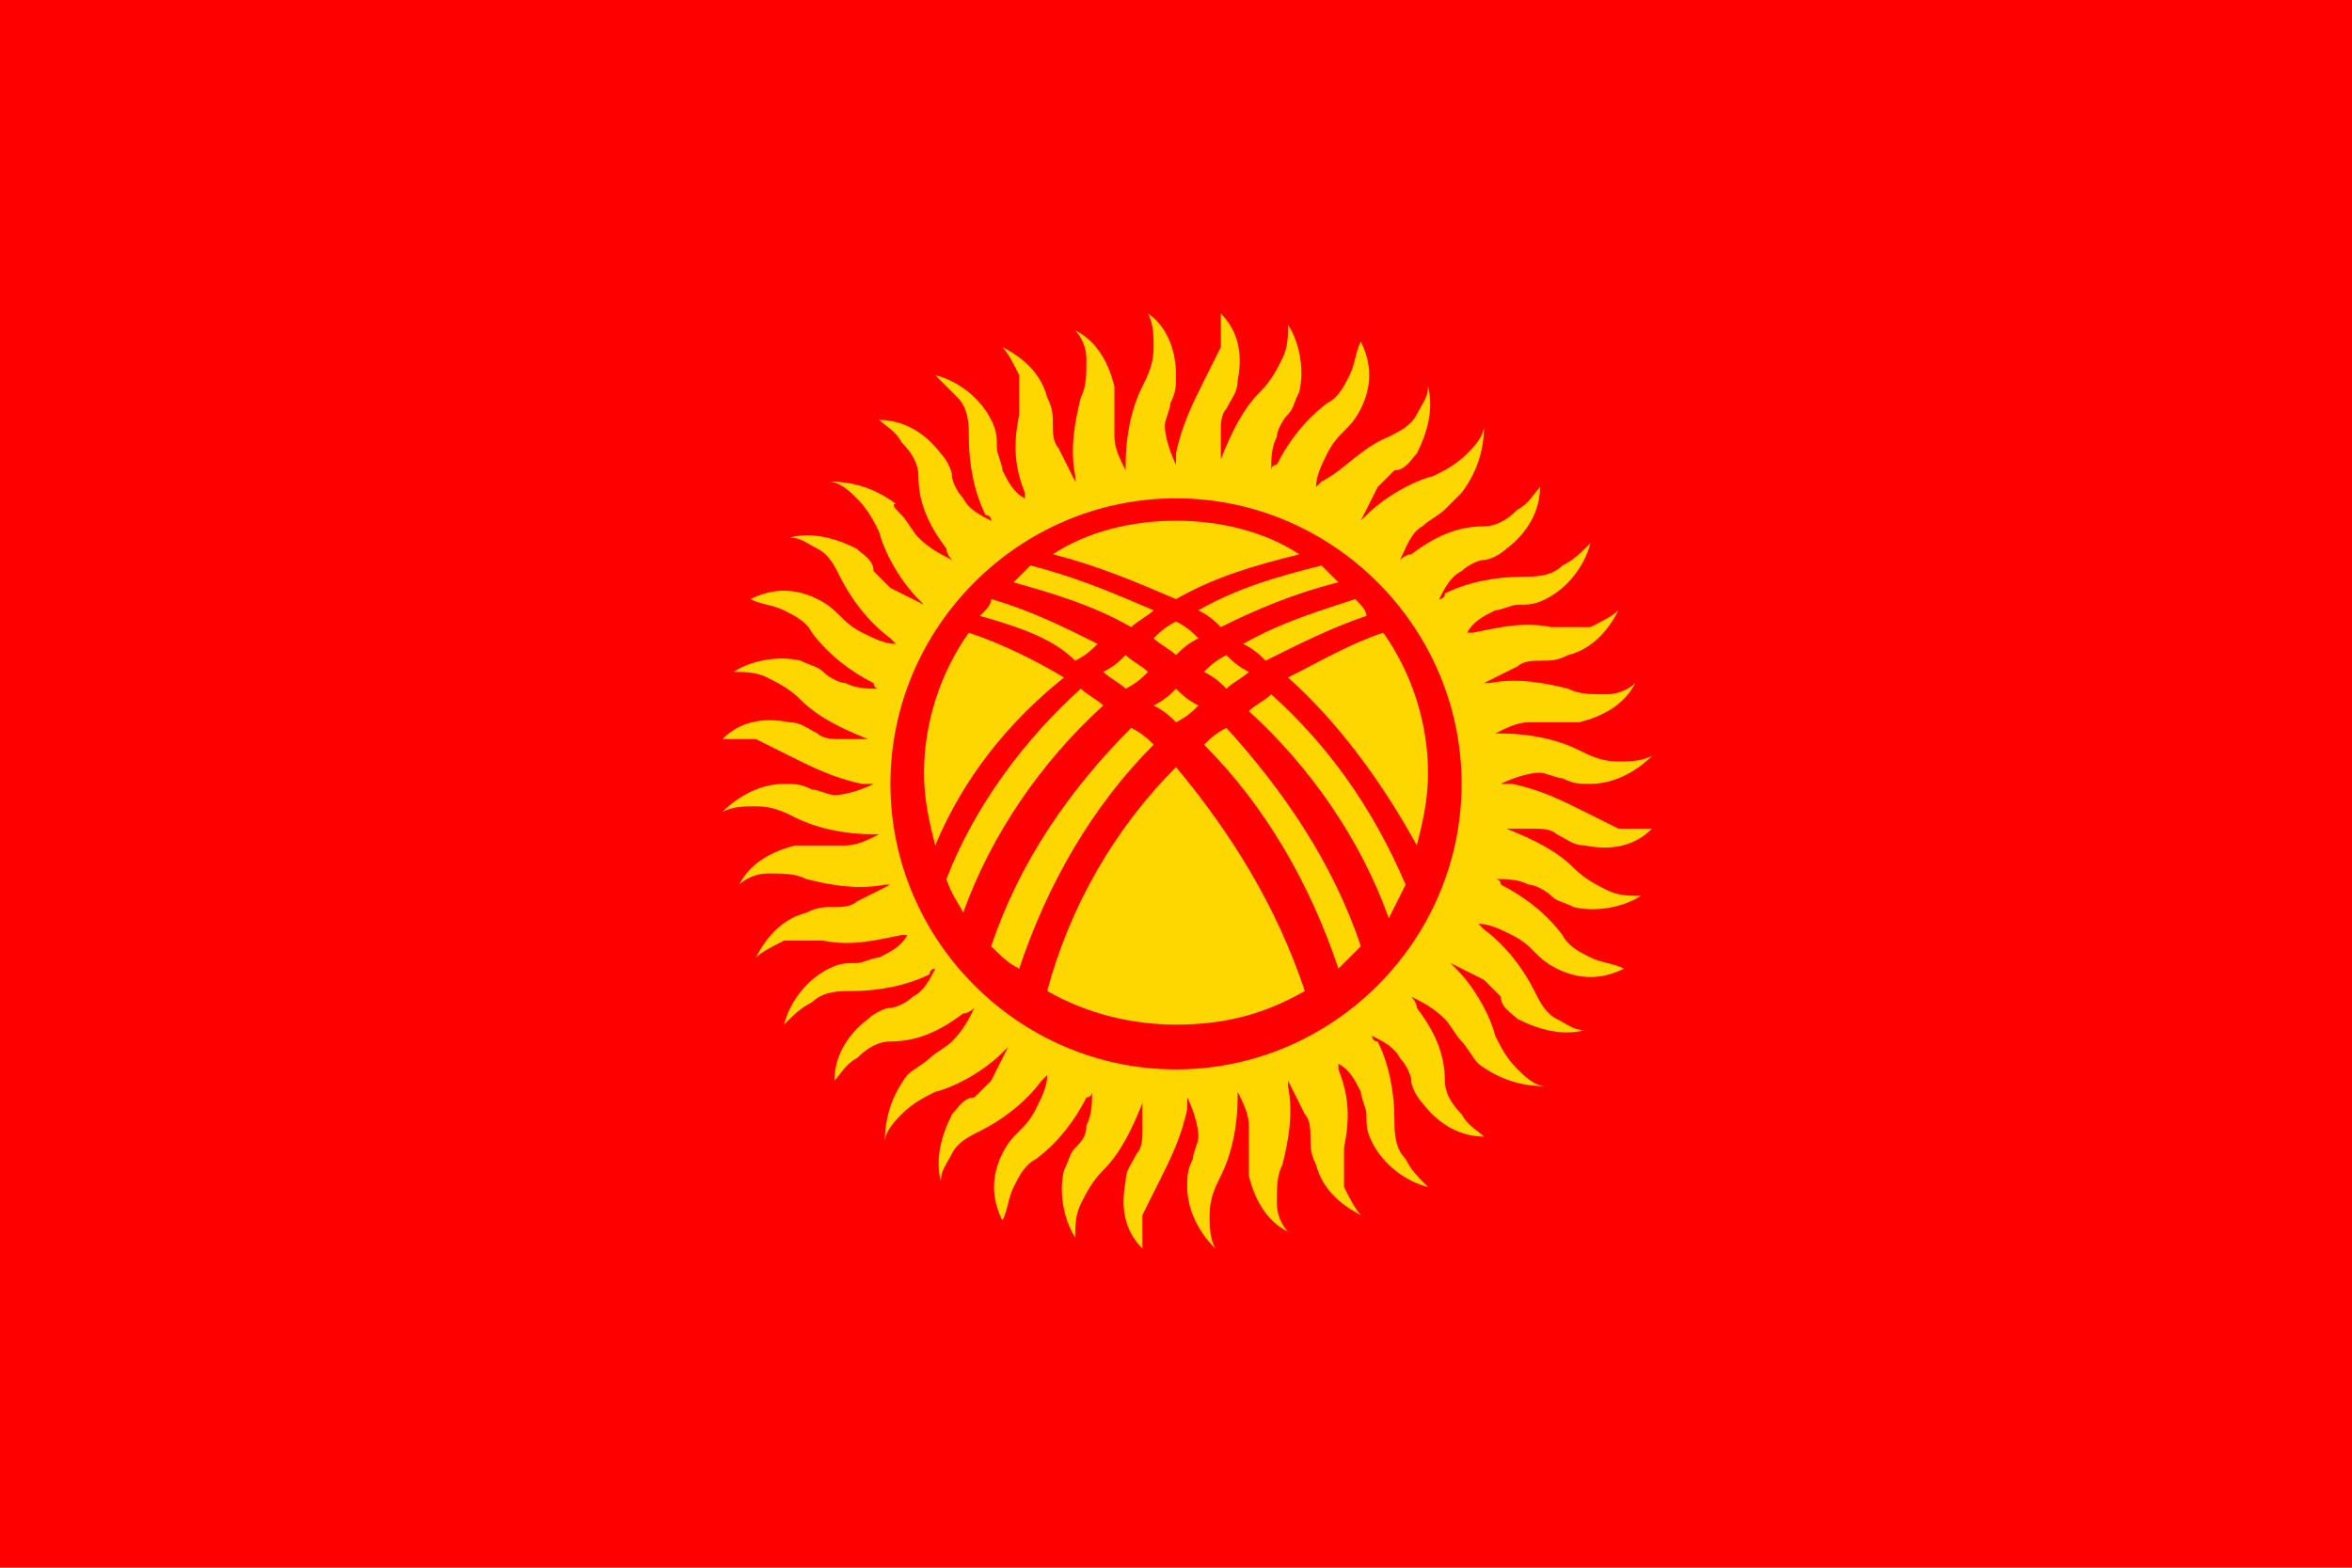 <?xml version="1.0" encoding="utf-8"?>
<!-- Generator: Adobe Illustrator 28.2.0, SVG Export Plug-In . SVG Version: 6.00 Build 0)  -->
<svg version="1.1" id="Layer_1" xmlns="http://www.w3.org/2000/svg" xmlns:xlink="http://www.w3.org/1999/xlink" x="0px" y="0px"
	 viewBox="0 0 42 28" style="enable-background:new 0 0 42 28;" xml:space="preserve">
<style type="text/css">
	.st0{fill-rule:evenodd;clip-rule:evenodd;fill:#FF0000;}
	.st1{fill-rule:evenodd;clip-rule:evenodd;fill:#FED700;}
</style>
<g>
	<rect x="-0.1" y="0" class="st0" width="42.1" height="28.1"/>
	<g>
		<path class="st1" d="M20.9,7.2c0,0.1-0.1,0.3-0.1,0.4c0,0.2,0.1,0.5,0.2,0.7c0-0.1,0-0.1,0-0.2c0.1-0.5,0.3-0.9,0.5-1.3
			c0.1-0.2,0.2-0.4,0.3-0.6c0-0.2,0-0.4,0-0.6c0.3,0.3,0.4,0.7,0.3,1.2c0,0.2-0.1,0.3-0.2,0.5c-0.1,0.1-0.1,0.3-0.1,0.4
			c0,0.2,0,0.4,0,0.6c0,0,0-0.1,0-0.1c0.2-0.5,0.4-0.9,0.7-1.2c0.2-0.2,0.3-0.4,0.4-0.6c0.1-0.2,0.1-0.4,0.1-0.6
			c0.2,0.3,0.3,0.8,0.2,1.2c-0.1,0.2-0.1,0.3-0.2,0.4c-0.1,0.1-0.2,0.3-0.2,0.4c-0.1,0.2-0.1,0.4-0.1,0.6c0,0,0-0.1,0.1-0.1
			c0.2-0.4,0.5-0.8,0.9-1.1c0.2-0.1,0.3-0.3,0.4-0.5c0.1-0.2,0.1-0.4,0.2-0.6c0.2,0.4,0.2,0.8,0,1.2c-0.1,0.2-0.2,0.3-0.3,0.4
			c-0.1,0.1-0.2,0.2-0.3,0.4c-0.1,0.2-0.2,0.4-0.2,0.6c0,0,0.1-0.1,0.1-0.1C24,8.4,24.3,8,24.8,7.8c0.2-0.1,0.4-0.2,0.5-0.4
			c0.1-0.2,0.2-0.3,0.2-0.5c0.1,0.4,0,0.8-0.2,1.2c-0.1,0.1-0.2,0.3-0.4,0.3c-0.1,0.1-0.2,0.2-0.3,0.3c-0.1,0.2-0.2,0.4-0.3,0.6
			c0,0,0.1-0.1,0.1-0.1c0.3-0.3,0.8-0.6,1.2-0.7c0.2-0.1,0.4-0.2,0.6-0.4c0.1-0.1,0.3-0.3,0.3-0.5c0,0.4-0.1,0.8-0.4,1.2
			C26,8.9,25.9,9,25.8,9.1c-0.1,0.1-0.3,0.2-0.4,0.3C25.2,9.5,25.1,9.8,25,10c0,0,0.1-0.1,0.2-0.1c0.4-0.3,0.8-0.5,1.3-0.5
			c0.2,0,0.4-0.1,0.6-0.3c0.2-0.1,0.3-0.3,0.4-0.4c0,0.4-0.2,0.8-0.6,1.1c-0.1,0.1-0.3,0.2-0.4,0.2c-0.1,0-0.3,0.1-0.4,0.2
			c-0.2,0.1-0.3,0.3-0.4,0.5c0,0,0.1,0,0.1-0.1c0.4-0.2,0.9-0.3,1.4-0.3c0.2,0,0.5,0,0.7-0.2c0.2-0.1,0.3-0.2,0.5-0.4
			c-0.1,0.4-0.4,0.8-0.8,1c-0.2,0.1-0.3,0.1-0.5,0.1c-0.1,0-0.3,0.1-0.4,0.1c-0.2,0.1-0.4,0.2-0.5,0.4c0,0,0.1,0,0.1,0
			c0.5-0.1,0.9-0.2,1.4-0.1c0.2,0,0.5,0,0.7,0c0.2-0.1,0.4-0.2,0.5-0.3c-0.2,0.4-0.5,0.7-0.9,0.8c-0.2,0.1-0.3,0.1-0.5,0.1
			c-0.1,0-0.3,0-0.4,0.1c-0.2,0.1-0.4,0.2-0.6,0.3c0,0,0.1,0,0.1,0c0.5-0.1,1,0,1.4,0.1c0.2,0.1,0.4,0.1,0.7,0.1
			c0.2,0,0.4-0.1,0.5-0.2c-0.2,0.4-0.6,0.6-1,0.7c-0.2,0-0.3,0-0.5,0c-0.1,0-0.3,0-0.4,0c-0.2,0-0.4,0.1-0.6,0.2c0,0,0.1,0,0.1,0
			c0.5,0,1,0.1,1.4,0.3c0.2,0.1,0.4,0.2,0.7,0.2c0.2,0,0.4,0,0.6-0.1c-0.3,0.3-0.7,0.5-1.1,0.5c-0.2,0-0.3,0-0.5-0.1
			c-0.1,0-0.3-0.1-0.4-0.1c-0.2,0-0.5,0.1-0.7,0.2c0.1,0,0.1,0,0.2,0c0.5,0.1,0.9,0.3,1.3,0.5c0.2,0.1,0.4,0.2,0.6,0.3
			c0.2,0,0.4,0,0.6,0c-0.3,0.3-0.7,0.4-1.2,0.3c-0.2,0-0.3-0.1-0.5-0.2c-0.1-0.1-0.3-0.1-0.4-0.1c-0.2,0-0.4,0-0.6,0
			c0,0,0.1,0,0.1,0c0.5,0.2,0.9,0.4,1.2,0.7c0.2,0.2,0.4,0.3,0.6,0.4c0.2,0.1,0.4,0.1,0.6,0.1c-0.3,0.2-0.8,0.3-1.2,0.2
			c-0.2-0.1-0.3-0.1-0.4-0.2c-0.1-0.1-0.3-0.2-0.4-0.2c-0.2-0.1-0.4-0.1-0.6-0.1c0,0,0.1,0,0.1,0.1c0.4,0.2,0.8,0.5,1.1,0.9
			c0.1,0.2,0.3,0.3,0.5,0.4c0.2,0.1,0.4,0.1,0.6,0.2c-0.4,0.2-0.8,0.2-1.2,0c-0.2-0.1-0.3-0.2-0.4-0.3c-0.1-0.1-0.2-0.2-0.4-0.3
			c-0.2-0.1-0.4-0.2-0.6-0.2c0,0,0.1,0.1,0.1,0.1c0.4,0.3,0.7,0.7,0.9,1.1c0.1,0.2,0.2,0.4,0.4,0.5c0.2,0.1,0.3,0.2,0.5,0.2
			c-0.4,0.1-0.8,0-1.2-0.2c-0.1-0.1-0.3-0.2-0.3-0.4c-0.1-0.1-0.2-0.2-0.3-0.3c-0.2-0.1-0.4-0.2-0.6-0.3c0,0,0.1,0.1,0.1,0.1
			c0.3,0.3,0.6,0.8,0.7,1.2c0.1,0.2,0.2,0.4,0.4,0.6c0.1,0.1,0.3,0.3,0.5,0.3c-0.4,0-0.8-0.1-1.2-0.4c-0.1-0.1-0.2-0.3-0.3-0.4
			c-0.1-0.1-0.2-0.3-0.3-0.4c-0.2-0.2-0.4-0.3-0.6-0.4c0,0,0.1,0.1,0.1,0.2c0.3,0.4,0.5,0.8,0.5,1.3c0,0.2,0.1,0.4,0.3,0.6
			c0.1,0.2,0.3,0.3,0.4,0.4c-0.4,0-0.8-0.2-1.1-0.6c-0.1-0.1-0.2-0.3-0.2-0.4c0-0.1-0.1-0.3-0.2-0.4c-0.1-0.2-0.3-0.3-0.5-0.4
			c0,0,0,0.1,0.1,0.1c0.2,0.4,0.3,0.9,0.3,1.4c0,0.2,0,0.5,0.2,0.7c0.1,0.2,0.2,0.3,0.4,0.5c-0.4-0.1-0.8-0.4-1-0.8
			c-0.1-0.2-0.1-0.3-0.1-0.5c0-0.1-0.1-0.3-0.1-0.4c-0.1-0.2-0.2-0.4-0.4-0.5c0,0,0,0.1,0,0.1c0.2,0.5,0.2,0.9,0.1,1.4
			c0,0.2,0,0.5,0,0.7c0.1,0.2,0.2,0.4,0.3,0.5c-0.4-0.2-0.7-0.5-0.8-0.9c-0.1-0.2-0.1-0.3-0.1-0.5c0-0.1,0-0.3-0.1-0.4
			c-0.1-0.2-0.2-0.4-0.3-0.6c0,0,0,0.1,0,0.1c0.1,0.5,0,1-0.1,1.4c-0.1,0.2-0.1,0.4-0.1,0.7c0,0.2,0.1,0.4,0.2,0.5
			c-0.4-0.2-0.6-0.6-0.7-1c0-0.2,0-0.3,0-0.5c0-0.1,0-0.3,0-0.4c0-0.2-0.1-0.4-0.2-0.6c0,0,0,0.1,0,0.1c0,0.5-0.1,1-0.3,1.4
			c-0.1,0.2-0.2,0.4-0.2,0.7c0,0.2,0,0.4,0.1,0.6c-0.3-0.3-0.5-0.7-0.5-1.1c0-0.2,0-0.3,0.1-0.5c0-0.1,0.1-0.3,0.1-0.4
			c0-0.2-0.1-0.5-0.2-0.7c0,0.1,0,0.1,0,0.2c-0.1,0.5-0.3,0.9-0.5,1.3c-0.1,0.2-0.2,0.4-0.3,0.6c0,0.2,0,0.4,0,0.6
			c-0.3-0.3-0.4-0.7-0.3-1.2c0-0.2,0.1-0.3,0.2-0.5c0.1-0.1,0.1-0.3,0.1-0.4c0-0.2,0-0.4,0-0.6c0,0,0,0.1,0,0.1
			c-0.2,0.5-0.4,0.9-0.7,1.2c-0.2,0.2-0.3,0.4-0.4,0.6c-0.1,0.2-0.1,0.4-0.1,0.6c-0.2-0.3-0.3-0.8-0.2-1.2c0.1-0.2,0.1-0.3,0.2-0.4
			c0.1-0.1,0.2-0.2,0.2-0.4c0.1-0.2,0.1-0.4,0.1-0.6c0,0,0,0.1-0.1,0.1c-0.2,0.4-0.5,0.8-0.9,1.1c-0.2,0.1-0.3,0.3-0.4,0.5
			c-0.1,0.2-0.1,0.4-0.2,0.6c-0.2-0.4-0.2-0.8,0-1.2c0.1-0.2,0.2-0.3,0.3-0.4c0.1-0.1,0.2-0.2,0.3-0.4c0.1-0.2,0.2-0.4,0.2-0.6
			c0,0-0.1,0.1-0.1,0.1c-0.3,0.4-0.7,0.7-1.1,0.9c-0.2,0.1-0.4,0.2-0.5,0.4c-0.1,0.2-0.2,0.3-0.2,0.5c-0.1-0.4,0-0.8,0.2-1.2
			c0.1-0.1,0.2-0.3,0.4-0.3c0.1-0.1,0.2-0.2,0.3-0.3c0.1-0.2,0.2-0.4,0.3-0.6c0,0-0.1,0.1-0.1,0.1c-0.3,0.3-0.8,0.6-1.2,0.7
			c-0.2,0.1-0.4,0.2-0.6,0.4c-0.1,0.1-0.3,0.3-0.3,0.5c0-0.4,0.1-0.8,0.4-1.2c0.1-0.1,0.3-0.2,0.4-0.3c0.1-0.1,0.3-0.2,0.4-0.3
			c0.2-0.2,0.3-0.4,0.4-0.6c0,0-0.1,0.1-0.2,0.1c-0.4,0.3-0.8,0.5-1.3,0.5c-0.2,0-0.4,0.1-0.6,0.3c-0.2,0.1-0.3,0.3-0.4,0.4
			c0-0.4,0.2-0.8,0.6-1.1c0.1-0.1,0.3-0.2,0.4-0.2c0.1,0,0.3-0.1,0.4-0.2c0.2-0.1,0.3-0.3,0.4-0.5c0,0-0.1,0-0.1,0.1
			c-0.4,0.2-0.9,0.3-1.4,0.3c-0.2,0-0.5,0-0.7,0.2c-0.2,0.1-0.3,0.2-0.5,0.4c0.1-0.4,0.4-0.8,0.8-1c0.2-0.1,0.3-0.1,0.5-0.1
			c0.1,0,0.3-0.1,0.4-0.1c0.2-0.1,0.4-0.2,0.5-0.4c0,0-0.1,0-0.1,0c-0.5,0.1-0.9,0.2-1.4,0.1c-0.2,0-0.5,0-0.7,0
			c-0.2,0.1-0.4,0.2-0.5,0.3c0.2-0.4,0.5-0.7,0.9-0.8c0.2-0.1,0.3-0.1,0.5-0.1c0.1,0,0.3,0,0.4-0.1c0.2-0.1,0.4-0.2,0.6-0.3
			c0,0-0.1,0-0.1,0c-0.5,0.1-1,0-1.4-0.1c-0.2-0.1-0.4-0.1-0.7-0.1c-0.2,0-0.4,0.1-0.5,0.2c0.2-0.4,0.6-0.6,1-0.7c0.2,0,0.3,0,0.5,0
			c0.1,0,0.3,0,0.4,0c0.2,0,0.4-0.1,0.6-0.2c0,0-0.1,0-0.1,0c-0.5,0-1-0.1-1.4-0.3c-0.2-0.1-0.4-0.2-0.7-0.2c-0.2,0-0.4,0-0.6,0.1
			c0.3-0.3,0.7-0.5,1.1-0.5c0.2,0,0.3,0,0.5,0.1c0.1,0,0.3,0.1,0.4,0.1c0.2,0,0.5-0.1,0.7-0.2c-0.1,0-0.1,0-0.2,0
			c-0.5-0.1-0.9-0.3-1.3-0.5c-0.2-0.1-0.4-0.2-0.6-0.3c-0.2,0-0.4,0-0.6,0c0.3-0.3,0.7-0.4,1.2-0.3c0.2,0,0.3,0.1,0.5,0.2
			c0.1,0.1,0.3,0.1,0.4,0.1c0.2,0,0.4,0,0.6,0c0,0-0.1,0-0.1,0c-0.5-0.2-0.9-0.4-1.2-0.7c-0.2-0.2-0.4-0.3-0.6-0.4
			c-0.2-0.1-0.4-0.1-0.6-0.1c0.3-0.2,0.8-0.3,1.2-0.2c0.2,0.1,0.3,0.1,0.4,0.2c0.1,0.1,0.3,0.2,0.4,0.2c0.2,0.1,0.4,0.1,0.6,0.1
			c0,0-0.1,0-0.1-0.1c-0.4-0.2-0.8-0.5-1.1-0.9c-0.1-0.2-0.3-0.3-0.5-0.4c-0.2-0.1-0.4-0.1-0.6-0.2c0.4-0.2,0.8-0.2,1.2,0
			c0.2,0.1,0.3,0.2,0.4,0.3c0.1,0.1,0.2,0.2,0.4,0.3c0.2,0.1,0.4,0.2,0.6,0.2c0,0-0.1-0.1-0.1-0.1c-0.4-0.3-0.7-0.7-0.9-1.1
			c-0.1-0.2-0.2-0.4-0.4-0.5c-0.2-0.1-0.3-0.2-0.5-0.2c0.4-0.1,0.8,0,1.2,0.2c0.1,0.1,0.3,0.2,0.3,0.4c0.1,0.1,0.2,0.2,0.3,0.3
			c0.2,0.1,0.4,0.2,0.6,0.3c0,0-0.1-0.1-0.1-0.1c-0.3-0.3-0.6-0.8-0.7-1.2c-0.1-0.2-0.2-0.4-0.4-0.6c-0.1-0.1-0.3-0.3-0.5-0.3
			c0.4,0,0.8,0.1,1.2,0.4C15.9,9,16,9.1,16.1,9.2c0.1,0.1,0.2,0.3,0.3,0.4c0.2,0.2,0.4,0.3,0.6,0.4c0,0-0.1-0.1-0.1-0.2
			c-0.3-0.4-0.5-0.8-0.5-1.3c0-0.2-0.1-0.4-0.3-0.6c-0.1-0.2-0.3-0.3-0.4-0.4c0.4,0,0.8,0.2,1.1,0.6c0.1,0.1,0.2,0.3,0.2,0.4
			c0,0.1,0.1,0.3,0.2,0.4c0.1,0.2,0.3,0.3,0.5,0.4c0,0,0-0.1-0.1-0.1c-0.2-0.4-0.3-0.9-0.3-1.4c0-0.2,0-0.5-0.2-0.7
			C17,7,16.9,6.9,16.7,6.7c0.4,0.1,0.8,0.4,1,0.8c0.1,0.2,0.1,0.3,0.1,0.5c0,0.1,0.1,0.3,0.1,0.4c0.1,0.2,0.2,0.4,0.4,0.5
			c0,0,0-0.1,0-0.1c-0.2-0.5-0.2-0.9-0.1-1.4c0-0.2,0-0.5,0-0.7c-0.1-0.2-0.2-0.4-0.3-0.5c0.4,0.2,0.7,0.5,0.8,0.9
			c0.1,0.2,0.1,0.3,0.1,0.5c0,0.1,0,0.3,0.1,0.4c0.1,0.2,0.2,0.4,0.3,0.6c0,0,0-0.1,0-0.1c-0.1-0.5,0-1,0.1-1.4
			c0.1-0.2,0.1-0.4,0.1-0.7c0-0.2-0.1-0.4-0.2-0.5c0.4,0.2,0.6,0.6,0.7,1c0,0.2,0,0.3,0,0.5c0,0.1,0,0.3,0,0.4
			c0,0.2,0.1,0.4,0.2,0.6c0,0,0-0.1,0-0.1c0-0.5,0.1-1,0.3-1.4c0.1-0.2,0.2-0.4,0.2-0.7c0-0.2,0-0.4-0.1-0.6C20.8,5.8,21,6.2,21,6.7
			C21,6.9,21,7,20.9,7.2L20.9,7.2z M21,8.9c-2.8,0-5.1,2.3-5.1,5.1c0,2.8,2.3,5.1,5.1,5.1c2.8,0,5.1-2.3,5.1-5.1
			C26.1,11.2,23.8,8.9,21,8.9z"/>
		<path class="st1" d="M21,9.3c0.8,0,1.6,0.2,2.2,0.6c-0.8,0.2-1.5,0.4-2.2,0.8c-0.7-0.3-1.4-0.6-2.2-0.8C19.4,9.5,20.2,9.3,21,9.3
			L21,9.3z M23.6,10.1c-0.8,0.2-1.5,0.4-2.2,0.8c0.2,0.1,0.3,0.2,0.4,0.3c0.6-0.3,1.3-0.6,2.1-0.8C23.8,10.3,23.7,10.2,23.6,10.1
			L23.6,10.1z M24.2,10.7c0.1,0.1,0.2,0.2,0.2,0.3c-0.6,0.2-1.2,0.5-1.8,0.8c-0.1-0.1-0.2-0.2-0.4-0.3
			C22.9,11.1,23.6,10.9,24.2,10.7L24.2,10.7z M24.7,11.3c-0.6,0.2-1.1,0.5-1.7,0.8c0.9,0.8,1.7,1.9,2.3,3c0.1-0.4,0.2-0.8,0.2-1.3
			C25.5,12.9,25.2,12,24.7,11.3L24.7,11.3z M25.1,15.8c-0.1,0.2-0.2,0.4-0.3,0.6c-0.5-1.4-1.4-2.7-2.5-3.7c0.1-0.1,0.3-0.2,0.4-0.3
			C23.7,13.3,24.5,14.4,25.1,15.8L25.1,15.8z M24.3,16.9c-0.1,0.1-0.3,0.3-0.4,0.4c-0.5-1.5-1.3-2.9-2.4-4c0.1-0.1,0.2-0.2,0.4-0.3
			C22.9,14.1,23.8,15.4,24.3,16.9L24.3,16.9z M23.3,17.7c-0.7,0.4-1.4,0.6-2.3,0.6c-0.8,0-1.6-0.2-2.3-0.6c0.4-1.5,1.2-2.9,2.3-4
			C22,14.9,22.8,16.2,23.3,17.7L23.3,17.7z M18.2,17.3c0.5-1.5,1.3-2.9,2.4-4c-0.1-0.1-0.2-0.2-0.4-0.3c-1.1,1.1-2,2.4-2.5,3.9
			C17.9,17.1,18,17.2,18.2,17.3L18.2,17.3z M17.2,16.3c0.5-1.4,1.4-2.7,2.5-3.7c-0.1-0.1-0.3-0.2-0.4-0.3c-1,0.9-1.9,2.1-2.4,3.4
			C17,16,17.1,16.1,17.2,16.3L17.2,16.3z M16.7,15.1c0.5-1.2,1.3-2.2,2.3-3c-0.5-0.3-1.1-0.6-1.7-0.8c-0.5,0.7-0.8,1.6-0.8,2.5
			C16.5,14.3,16.6,14.7,16.7,15.1L16.7,15.1z M17.5,11c0.1-0.1,0.2-0.2,0.2-0.3c0.7,0.2,1.3,0.5,1.9,0.8c-0.1,0.1-0.2,0.2-0.4,0.3
			C18.8,11.4,18.2,11.2,17.5,11L17.5,11z M18.1,10.4c0.7,0.2,1.4,0.4,2.1,0.8c0.1-0.1,0.3-0.2,0.4-0.3c-0.7-0.3-1.4-0.6-2.2-0.8
			C18.3,10.2,18.2,10.3,18.1,10.4L18.1,10.4z M21,11.1c0.2,0.1,0.3,0.2,0.4,0.3c-0.2,0.1-0.3,0.2-0.4,0.3c-0.1-0.1-0.3-0.2-0.4-0.3
			C20.7,11.3,20.8,11.2,21,11.1L21,11.1z M21.9,11.7c0.1,0.1,0.2,0.2,0.4,0.3c-0.1,0.1-0.3,0.2-0.4,0.3c-0.1-0.1-0.2-0.2-0.4-0.3
			C21.6,11.9,21.7,11.8,21.9,11.7L21.9,11.7z M20.1,11.7c0.1,0.1,0.3,0.2,0.4,0.3c-0.1,0.1-0.2,0.2-0.4,0.3
			c-0.1-0.1-0.3-0.2-0.4-0.3C19.9,11.9,20,11.8,20.1,11.7L20.1,11.7z M21,12.3c0.1,0.1,0.2,0.2,0.4,0.3c-0.1,0.1-0.2,0.2-0.4,0.3
			c-0.1-0.1-0.2-0.2-0.4-0.3C20.8,12.5,20.9,12.4,21,12.3z"/>
	</g>
</g>
</svg>
